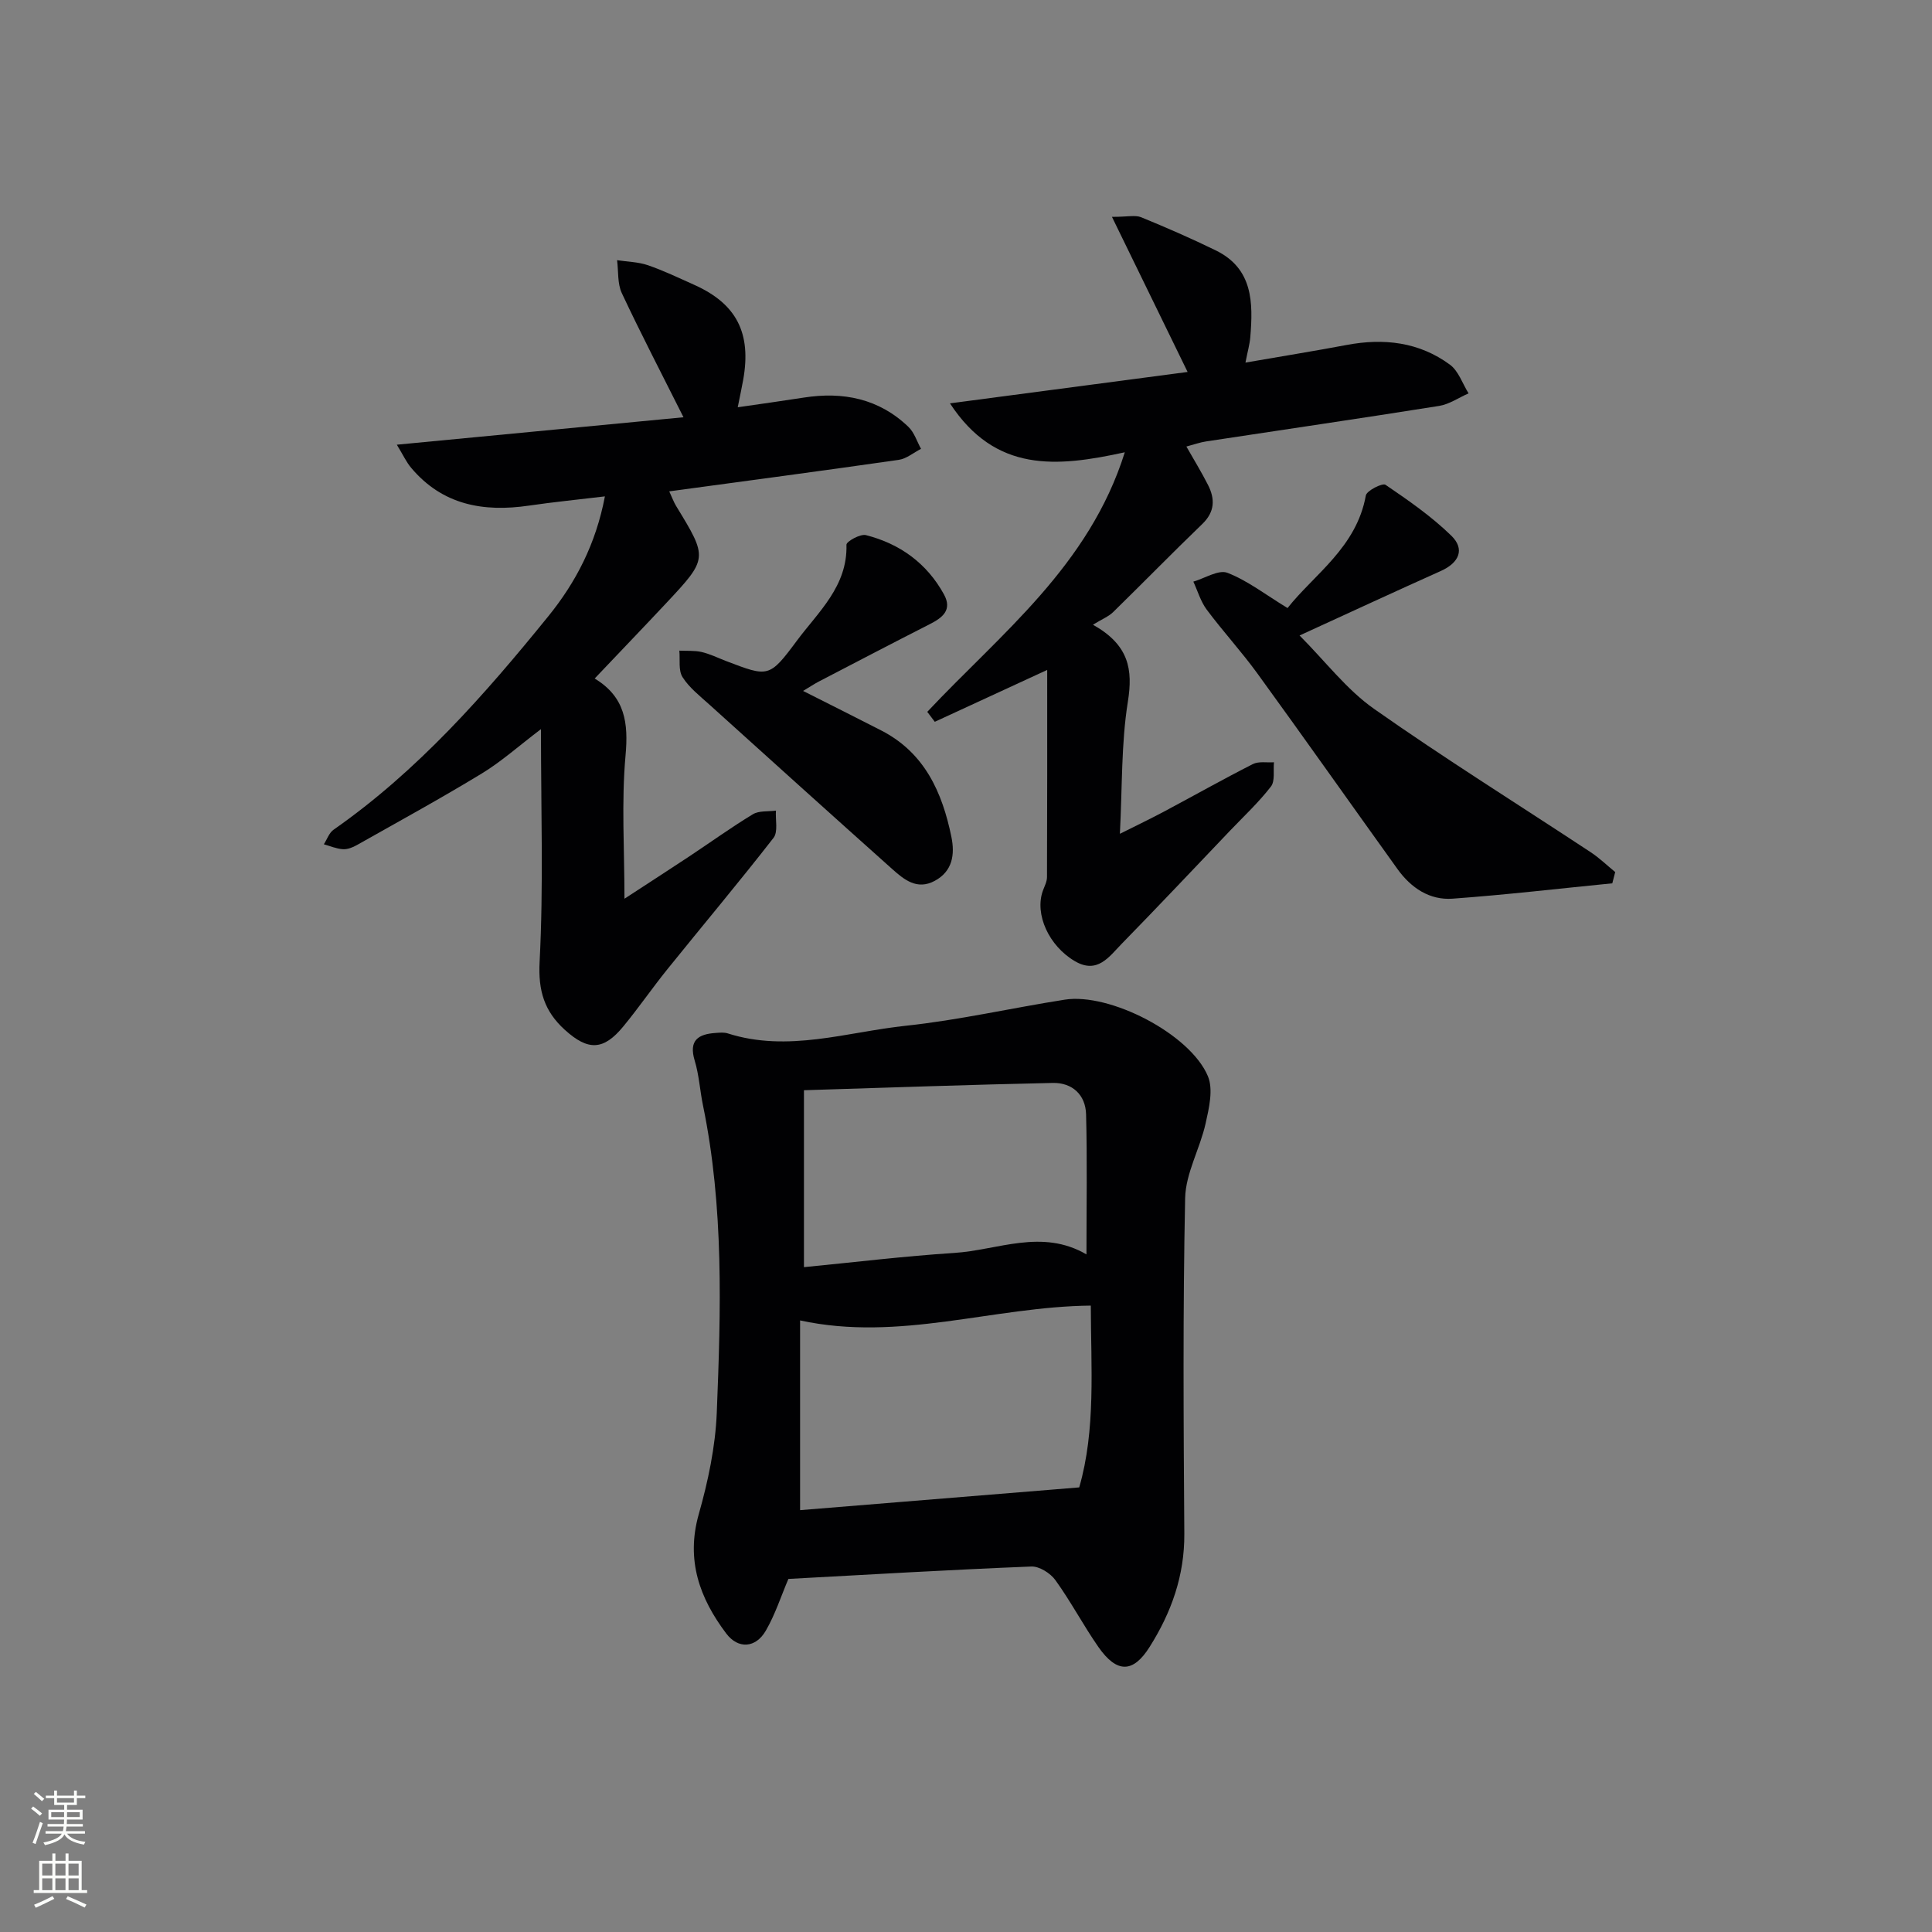 <svg enable-background="new 0 0 400 400" viewBox="0 0 400 400" xmlns="http://www.w3.org/2000/svg"><rect x="0" y="0" width="400" height="400" fill="#808080" stroke="none"/><g fill="#010103"><path d="m163.23 326.9c-1.52 3.55-2.73 7.37-4.7 10.75-2.08 3.57-5.7 3.82-8.17.55-5.51-7.31-8.38-15.19-5.69-24.7 1.93-6.81 3.44-13.94 3.73-20.99.85-21.26 1.49-42.58-2.85-63.63-.64-3.08-.81-6.29-1.72-9.29-1.27-4.2.72-5.49 4.34-5.73.83-.06 1.72-.15 2.49.09 12.48 3.99 24.66-.28 36.88-1.58 11.03-1.17 21.92-3.68 32.9-5.4 9.33-1.47 25.98 7.11 29.64 15.84 1.15 2.74.24 6.6-.47 9.78-1.16 5.23-4.13 10.3-4.24 15.48-.48 23.15-.33 46.31-.17 69.47.06 8.67-2.68 16.3-7.19 23.45-3.41 5.41-6.77 5.48-10.6 0-3.13-4.5-5.7-9.4-8.9-13.84-1.04-1.44-3.33-2.89-4.99-2.82-16.75.67-33.5 1.66-50.29 2.57zm60.21-18.95c3.45-11.91 2.43-24.79 2.4-37.64-20.25.21-39.59 7.54-60.19 3.07v39.28c19.01-1.55 38.08-3.1 57.79-4.71zm1.5-48.24c0-10.13.17-19.57-.08-29.01-.11-4.04-2.87-6.57-6.88-6.49-17.04.36-34.08.97-51.53 1.51v36.63c10.59-1.03 20.81-2.28 31.07-2.94 9.06-.57 18.15-5.1 27.42.3z"/><path d="m138.56 101.73c.6 1.29.92 2.2 1.41 3.01 6.62 10.85 6.64 10.86-2.13 20.23-4.76 5.08-9.59 10.1-14.72 15.51 6.33 3.83 7 9.21 6.39 15.95-.87 9.66-.22 19.45-.22 29.64 4.27-2.79 8.79-5.7 13.28-8.67 4.43-2.93 8.75-6.06 13.29-8.81 1.28-.78 3.18-.54 4.79-.76-.13 1.91.47 4.39-.5 5.64-7.15 9.19-14.65 18.11-21.96 27.18-3.13 3.88-5.96 8-9.13 11.85-4.12 5.01-7.3 5.1-12.15.69-4.17-3.8-5.51-8.01-5.19-14.05.82-15.66.28-31.4.28-48.18-4.63 3.51-8.21 6.73-12.26 9.19-8.5 5.17-17.23 9.95-25.9 14.84-.85.48-1.92.89-2.85.83-1.33-.09-2.63-.65-3.94-1.02.66-1.02 1.09-2.38 2.02-3.02 17.4-12.16 31.25-27.9 44.47-44.21 5.66-6.99 9.82-14.92 11.7-24.8-5.62.68-10.68 1.17-15.71 1.91-9.45 1.39-17.93-.12-24.41-7.83-1-1.18-1.66-2.65-2.96-4.78 20.35-1.95 39.76-3.8 59.35-5.68-4.55-9.07-8.83-17.3-12.77-25.7-.93-1.99-.68-4.53-.98-6.82 2.13.33 4.37.35 6.38 1.04 3.29 1.13 6.45 2.66 9.63 4.08 8.73 3.92 11.83 9.98 10.1 19.65-.29 1.6-.63 3.19-1.13 5.68 4.96-.72 9.31-1.32 13.65-2 8.16-1.28 15.59.2 21.69 6.06 1.21 1.16 1.76 3.01 2.61 4.55-1.54.78-3.01 2.05-4.63 2.28-15.59 2.24-31.2 4.31-47.5 6.52z"/><path d="m245.88 77.01c-5.36-11-10.19-20.9-15.66-32.11 3.27 0 4.83-.41 6.02.07 5.21 2.13 10.39 4.39 15.45 6.86 7.75 3.78 7.76 10.82 7.17 17.99-.12 1.45-.54 2.87-1 5.25 7.42-1.29 14.21-2.38 20.96-3.65 7.69-1.45 15-.61 21.37 4.08 1.78 1.31 2.6 3.92 3.86 5.94-2.03.89-3.98 2.26-6.09 2.6-16.06 2.56-32.15 4.9-48.23 7.35-1.28.19-2.52.64-4.1 1.06 1.57 2.76 3.12 5.29 4.46 7.92 1.49 2.92 1.46 5.59-1.18 8.13-6.23 6-12.27 12.19-18.46 18.24-.92.9-2.22 1.41-4.17 2.6 7.49 4.2 8.3 9.26 7.23 15.96-1.38 8.62-1.14 17.5-1.65 27.33 3.58-1.79 6.35-3.12 9.06-4.56 6.16-3.28 12.24-6.71 18.46-9.87 1.21-.62 2.91-.28 4.38-.38-.17 1.71.26 3.88-.63 5.03-2.53 3.27-5.6 6.14-8.47 9.14-7.47 7.83-14.89 15.71-22.45 23.44-2.57 2.63-4.99 6.3-9.65 3.58-5.4-3.15-8.39-9.72-6.65-14.58.34-.93.86-1.89.86-2.84.06-14.24.04-28.49.04-42.89-8 3.69-15.63 7.22-23.27 10.74-.52-.69-1.04-1.37-1.56-2.06 15.21-16.2 33.49-30.17 40.9-53.74-14.11 3.09-26.77 4.27-36.2-10.13 17.14-2.28 33.08-4.38 49.2-6.5z"/><path d="m333.81 182.88c-11.02 1.09-22.02 2.38-33.06 3.18-4.78.35-8.62-2.24-11.4-6.11-9.69-13.49-19.25-27.06-29.01-40.5-3.3-4.55-7.14-8.72-10.5-13.23-1.26-1.69-1.87-3.86-2.77-5.8 2.39-.69 5.23-2.54 7.07-1.82 4.19 1.63 7.88 4.52 12.43 7.29 5.5-6.96 14.28-12.55 16.21-23.3.18-1.01 3.44-2.64 4.07-2.22 4.74 3.22 9.52 6.54 13.61 10.52 2.92 2.83 1.6 5.65-2.16 7.33-9.37 4.2-18.69 8.52-29.24 13.35 5.37 5.39 9.74 11.19 15.39 15.17 14.67 10.32 29.91 19.82 44.88 29.7 1.81 1.19 3.39 2.73 5.08 4.11-.19.77-.4 1.55-.6 2.33z"/><path d="m166.27 143.05c5.69 2.88 10.96 5.5 16.19 8.19 8.98 4.61 12.63 12.81 14.52 22.05.73 3.58.27 7.08-3.45 9.08-3.7 1.99-6.38-.28-8.87-2.5-12.65-11.3-25.24-22.66-37.83-34.03-1.96-1.77-4.14-3.47-5.52-5.65-.89-1.41-.48-3.63-.66-5.48 1.54.08 3.13-.06 4.61.28 1.76.41 3.42 1.24 5.12 1.89 8.68 3.31 8.89 3.47 14.56-4.17 4.47-6.02 10.55-11.31 10.31-19.93-.02-.67 2.87-2.29 4.03-1.99 7.03 1.79 12.6 5.81 16.15 12.26 1.77 3.22-.26 4.82-2.92 6.17-7.7 3.92-15.36 7.92-23.03 11.91-.96.51-1.89 1.13-3.21 1.92z"/></g><path d="m6.44 374.46.42-.45c.65.47 1.27.95 1.85 1.44l-.45.49c-.65-.56-1.25-1.06-1.82-1.48m.93 7.33-.63-.26c.55-1.36 1.05-2.8 1.53-4.33.19.1.38.19.59.27-.47 1.29-.96 2.73-1.49 4.32m-.38-10.38.44-.42c.43.34 1.01.82 1.74 1.44l-.49.49c-.53-.51-1.09-1.01-1.69-1.51m2.5.35h1.72v-1.04h.59v1.04h3.52v-1.04h.59v1.04h1.75v.53h-1.75v1.42h-2.03v.97h3.22v2.03h-3.24c0 .35-.01.66-.03.93h3.32v.53h-3.37c-.03.27-.08.58-.15.94h3.96v.53h-3.71c.67.92 1.93 1.48 3.79 1.68-.13.24-.23.44-.29.59-2.13-.38-3.48-1.08-4.04-2.12-.43.97-1.77 1.72-4.03 2.23-.09-.19-.2-.37-.33-.55 2.1-.42 3.37-1.03 3.81-1.83h-3.36v-.53h3.58c.08-.29.13-.61.16-.94h-3.33v-.53h3.39c.02-.27.04-.58.04-.93h-3.23v-2.03h3.25v-.97h-2.07v-1.42h-1.73zm1.12 3.44v1h2.65c.01-.3.02-.44.01-.4v-.25-.35zm1.19-2h3.52v-.91h-3.52zm4.71 2h-2.63v.59c0 .15-.01.28-.01.4h2.64z" fill="#fbfcfa"/><path d="m13.56 383.74h.63v1.52h2.72v6.07h1.13v.6h-11.06v-.6h1.13v-6.07h2.73v-1.52h.63v1.52h2.1v-1.52zm-2.69 8.83.38.56c-1.24.63-2.53 1.25-3.85 1.85-.1-.21-.21-.42-.34-.63 1.37-.55 2.63-1.15 3.81-1.78m-2.13-4.27h2.1v-2.45h-2.1zm0 3.04h2.1v-2.46h-2.1zm2.72-3.04h2.1v-2.45h-2.1zm0 3.04h2.1v-2.46h-2.1zm6.07 3.6c-1.41-.71-2.7-1.3-3.86-1.78l.35-.56c1.45.62 2.75 1.19 3.88 1.72zm-1.25-9.09h-2.1v2.45h2.1zm-2.09 5.49h2.1v-2.46h-2.1z" fill="#fbfcfa"/></svg>